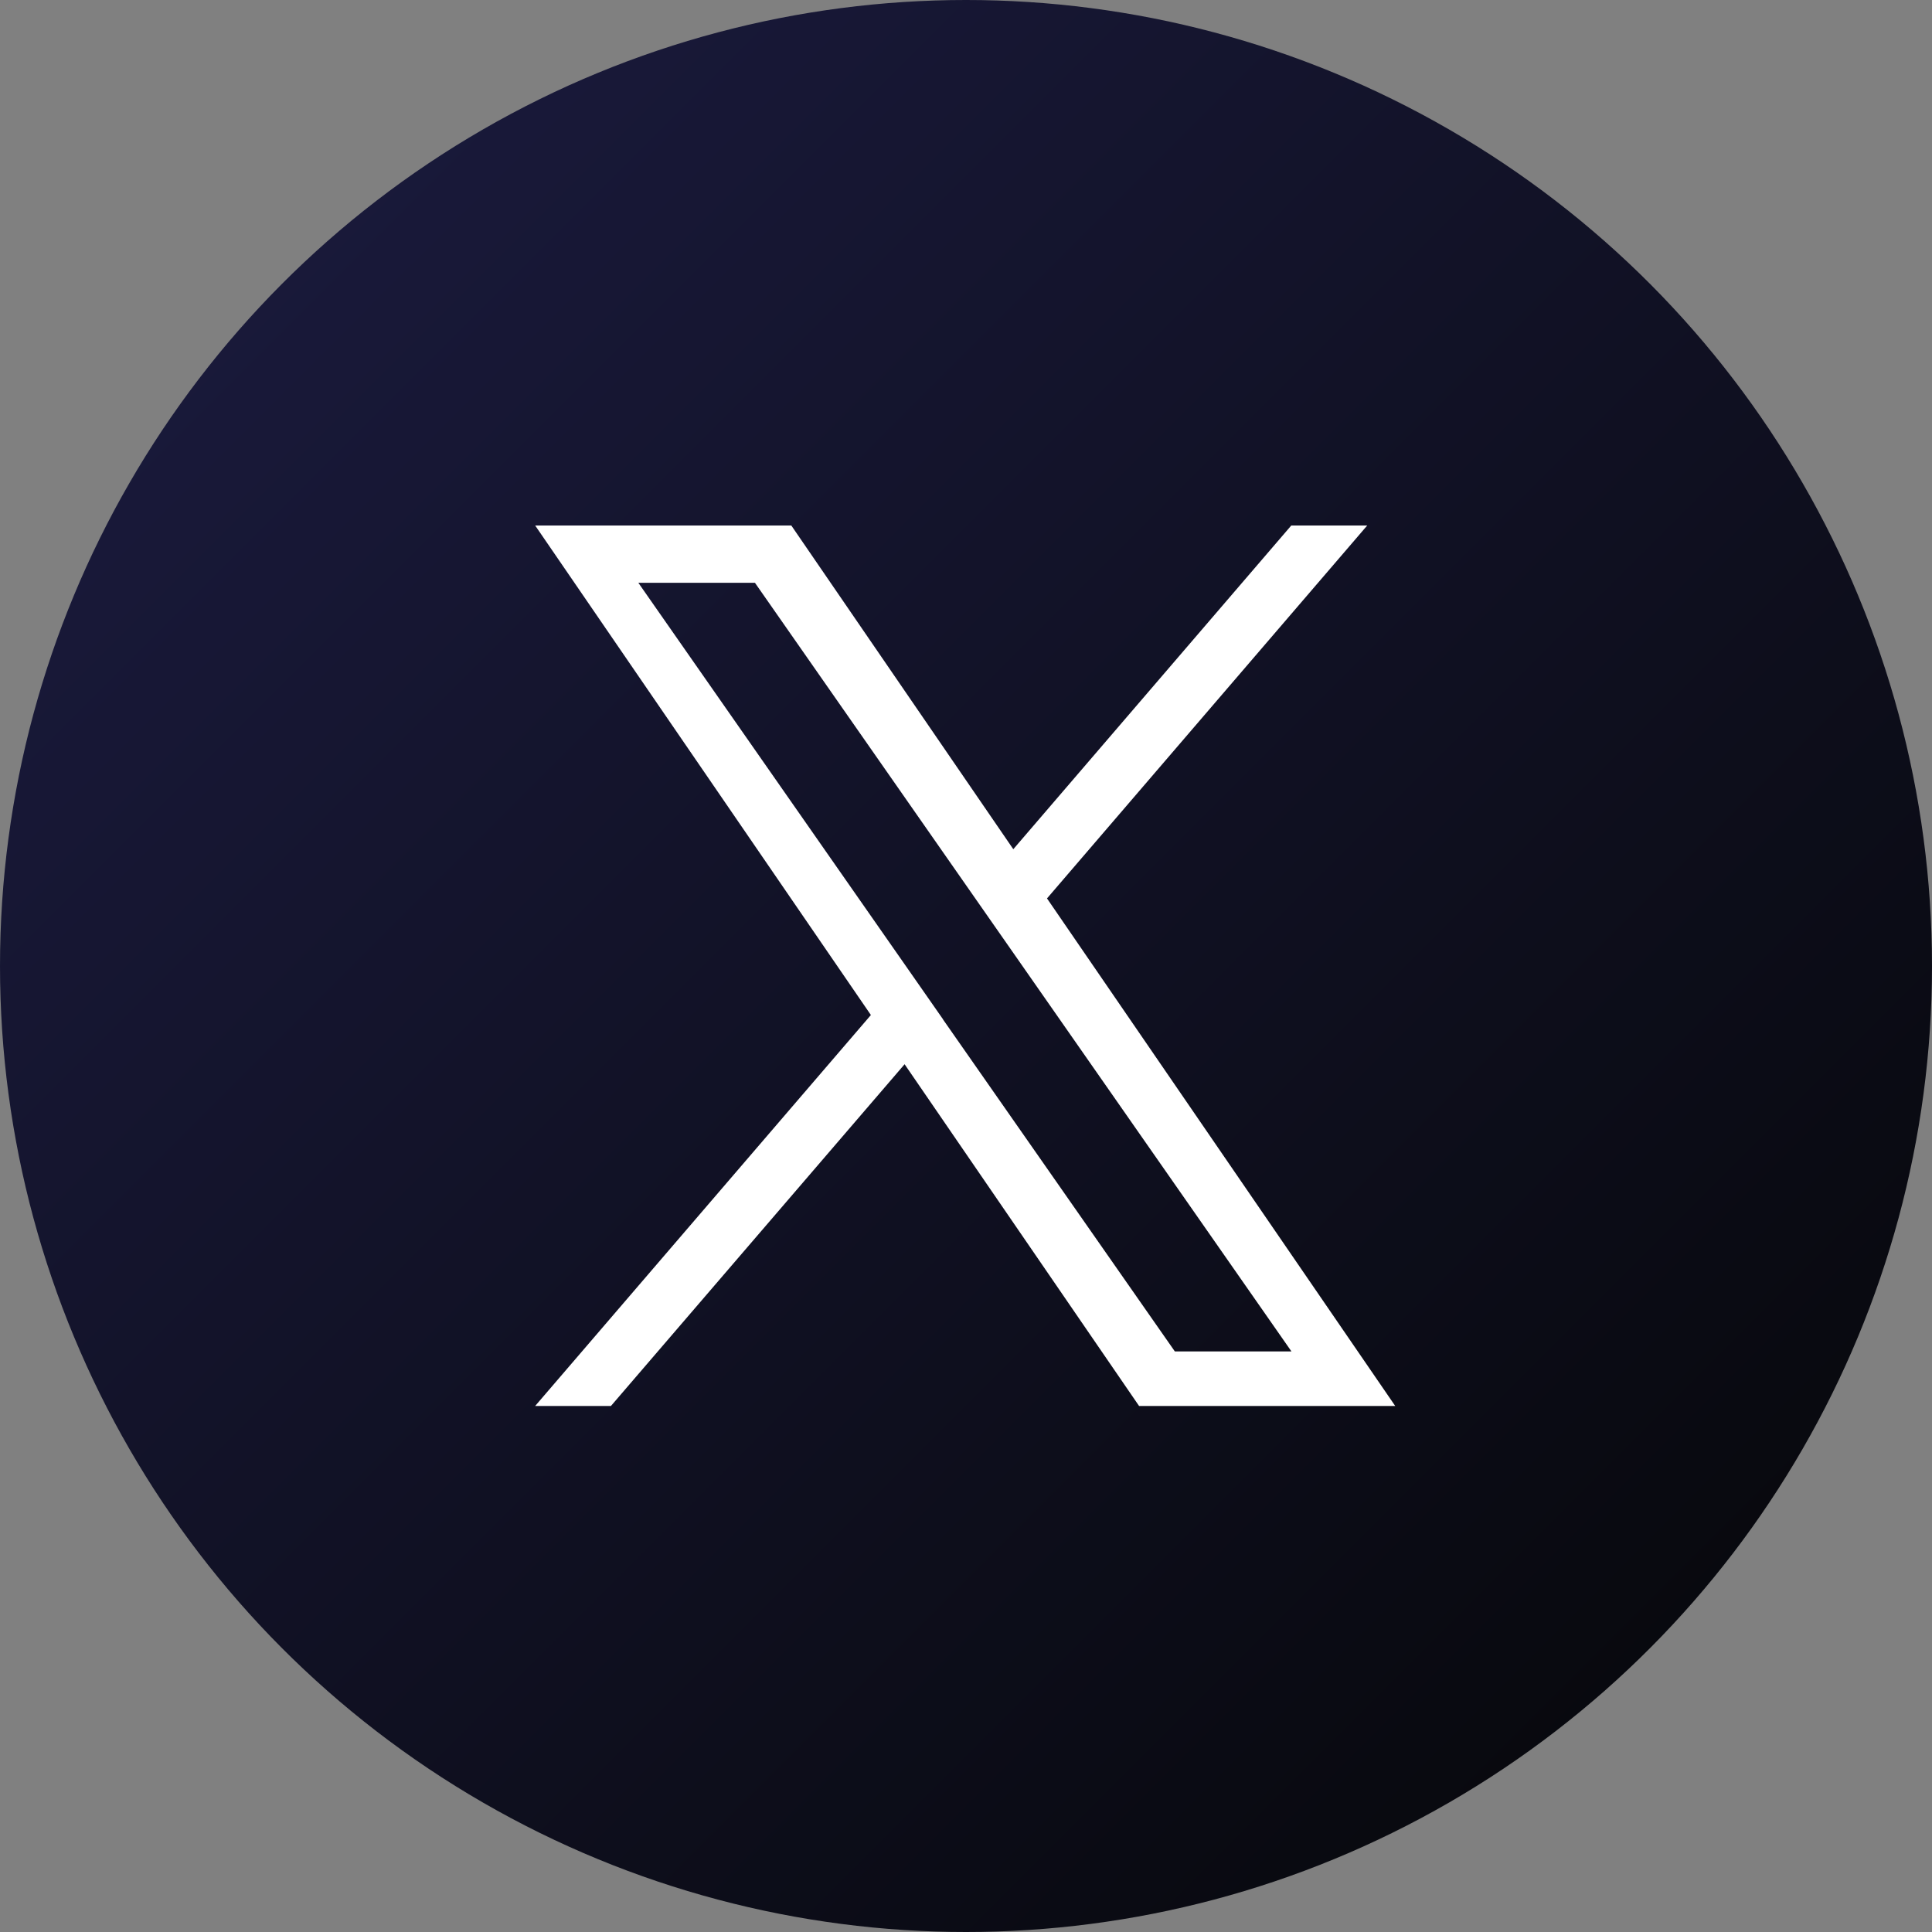 <svg width="1000" height="1000" viewBox="0 0 1000 1000" fill="none" xmlns="http://www.w3.org/2000/svg">
<rect x="0" y="0" width="1000" height="1000" fill="#808080" stroke="none"/>
<circle cx="500" cy="500" r="500" fill="url(#paint0_linear_203_41)"/>
<path d="M488.111 527.597L470.501 502.356L330.396 301.644H390.752L503.834 463.635L521.444 488.855L668.446 699.484H608.09L488.111 527.681V527.597ZM541.926 465.019L707.671 272H668.363L524.484 439.547L409.579 272H277L450.773 525.375L277 727.723H316.224L468.216 550.847L589.578 727.723H722.157L541.926 465.019Z" fill="white"/>
<defs>
<linearGradient id="paint0_linear_203_41" x1="0" y1="0" x2="1000" y2="1000" gradientUnits="userSpaceOnUse">
<stop stop-color="#1C1C42"/>
<stop offset="1" stop-color="#050606"/>
</linearGradient>
</defs>
</svg>

